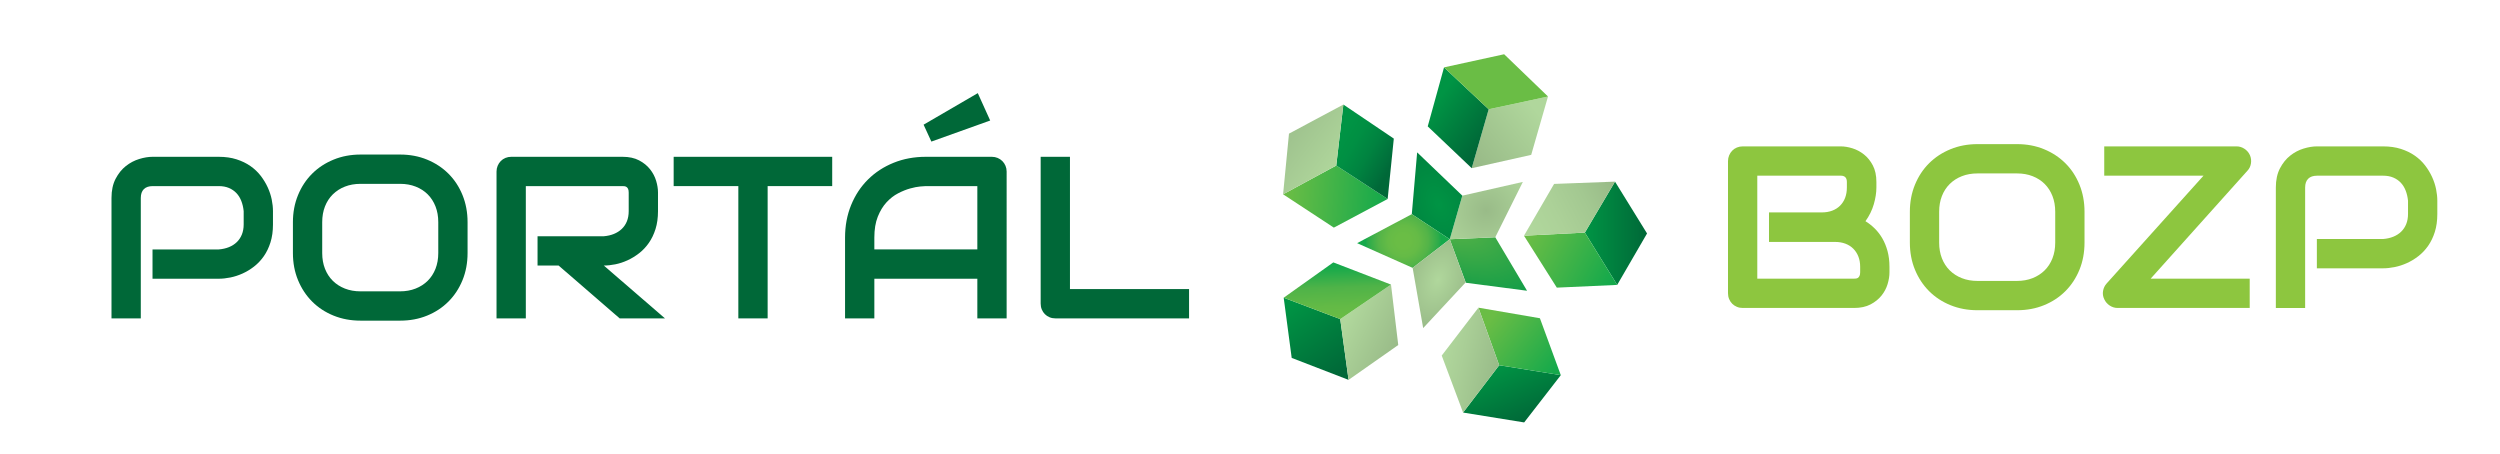<?xml version="1.0" encoding="utf-8"?>
<!-- Generator: Adobe Illustrator 16.0.0, SVG Export Plug-In . SVG Version: 6.00 Build 0)  -->
<!DOCTYPE svg PUBLIC "-//W3C//DTD SVG 1.1//EN" "http://www.w3.org/Graphics/SVG/1.1/DTD/svg11.dtd">
<svg version="1.1" id="Layer_1" xmlns="http://www.w3.org/2000/svg" xmlns:xlink="http://www.w3.org/1999/xlink" x="0px" y="0px"
	 width="2600px" height="472px" viewBox="0 0 2600 472" enable-background="new 0 0 2600 472" xml:space="preserve">
<radialGradient id="path5028_1_" cx="1544.872" cy="270.125" r="83.078" fx="1597.426" fy="334.468" gradientTransform="matrix(-0.97 -0.242 0.14 -0.558 3005.941 795.52)" gradientUnits="userSpaceOnUse">
	<stop  offset="0" style="stop-color:#6ABD45"/>
	<stop  offset="2.634200e-04" style="stop-color:#61B646"/>
	<stop  offset="1" style="stop-color:#079948"/>
</radialGradient>
<path id="path5028_2_" fill="url(#path5028_1_)" d="M1507.759,248.82l16.714,45.262l63.658,8.298
	l-33.047-55.619L1507.759,248.82z"/>
<radialGradient id="path5030_2_" cx="1545.764" cy="218.991" r="56.773" gradientUnits="userSpaceOnUse">
	<stop  offset="0" style="stop-color:#99BB88"/>
	<stop  offset="1" style="stop-color:#B0D79C"/>
</radialGradient>
<path id="path5030_1_" fill="url(#path5030_2_)" d="M1555.084,246.742l28.684-57.561
	l-62.952,14.298l-13.057,45.321L1555.084,246.742z"/>
<radialGradient id="path5032_2_" cx="1496.211" cy="211.985" r="98.917" gradientTransform="matrix(0.913 -0.408 0.648 1.45 -7.085 515.463)" gradientUnits="userSpaceOnUse">
	<stop  offset="0" style="stop-color:#009444"/>
	<stop  offset="1" style="stop-color:#006838"/>
</radialGradient>
<path id="path5032_1_" fill="url(#path5032_2_)" d="M1507.759,248.801l-39.491-26.078l5.57-64.25
	l46.978,45.007L1507.759,248.801z"/>
<radialGradient id="path5034_2_" cx="1459.58" cy="250.655" r="39.379" gradientUnits="userSpaceOnUse">
	<stop  offset="0.182" style="stop-color:#6ABD45"/>
	<stop  offset="0.406" style="stop-color:#65BB46"/>
	<stop  offset="0.664" style="stop-color:#53B448"/>
	<stop  offset="0.938" style="stop-color:#2AAB4A"/>
	<stop  offset="1" style="stop-color:#15A94B"/>
</radialGradient>
<path id="path5034_1_" fill="url(#path5034_2_)" d="M1468.268,222.723l-56.866,30.147
	l57.733,25.717l38.624-29.787L1468.268,222.723z"/>
<radialGradient id="path5036_2_" cx="1495.617" cy="290.977" r="52.726" gradientTransform="matrix(0.357 -0.934 0.595 0.228 788.354 1621.766)" gradientUnits="userSpaceOnUse">
	<stop  offset="0" style="stop-color:#B0D79C"/>
	<stop  offset="1" style="stop-color:#99BB88"/>
</radialGradient>
<path id="path5036_1_" fill="url(#path5036_2_)" d="M1524.236,293.757l-44.141,47.46
	l-10.961-62.629l38.624-29.787L1524.236,293.757z"/>
<linearGradient id="path5072_2_" gradientUnits="userSpaceOnUse" x1="1439.583" y1="208.225" x2="1338.464" y2="200.742">
	<stop  offset="0" style="stop-color:#15A94B"/>
	<stop  offset="1" style="stop-color:#6ABD45"/>
</linearGradient>
<path id="path5072_1_" fill="url(#path5072_2_)" d="M1443.165,206.94l-53.458-34.786
	l-55.298,29.913l52.795,34.661L1443.165,206.94z"/>
<linearGradient id="path5074_2_" gradientUnits="userSpaceOnUse" x1="1393.304" y1="142.144" x2="1446.491" y2="173.255">
	<stop  offset="0" style="stop-color:#009444"/>
	<stop  offset="0.266" style="stop-color:#008F43"/>
	<stop  offset="0.568" style="stop-color:#008340"/>
	<stop  offset="0.887" style="stop-color:#00703B"/>
	<stop  offset="1" style="stop-color:#006838"/>
</linearGradient>
<path id="path5074_1_" fill="url(#path5074_2_)" d="M1449.559,144.15l-6.394,62.79l-53.458-34.786
	l7.402-63.413L1449.559,144.15z"/>
<linearGradient id="path5154_2_" gradientUnits="userSpaceOnUse" x1="1345.873" y1="140.266" x2="1391.086" y2="174.684">
	<stop  offset="0" style="stop-color:#A0C48F"/>
	<stop  offset="1" style="stop-color:#B0D79C"/>
</linearGradient>
<path id="path5154_1_" fill="url(#path5154_2_)" d="M1389.707,172.154l7.402-63.413
	l-56.566,30.232l-6.134,63.093L1389.707,172.154z"/>
<linearGradient id="path5156_2_" gradientUnits="userSpaceOnUse" x1="1534.57" y1="165.825" x2="1597.996" y2="115.347">
	<stop  offset="0" style="stop-color:#99BB88"/>
	<stop  offset="1" style="stop-color:#B0D79C"/>
</linearGradient>
<path id="path5156_1_" fill="url(#path5156_2_)" d="M1530.593,174.91l17.63-61.248l61.702-13.303
	l-17.468,60.692L1530.593,174.91z"/>
<linearGradient id="path5158_2_" gradientUnits="userSpaceOnUse" x1="1493.561" y1="105.749" x2="1544.528" y2="143.439">
	<stop  offset="0" style="stop-color:#009444"/>
	<stop  offset="1" style="stop-color:#006838"/>
</linearGradient>
<path id="path5158_1_" fill="url(#path5158_2_)" d="M1484.834,131.438l45.759,43.472l17.63-61.248
	l-46.429-43.601L1484.834,131.438z"/>
<path id="path5160_1_" fill="#6ABD45" d="M1548.223,113.663l-46.429-43.601l62.51-13.651
	l45.621,43.948L1548.223,113.663z"/>
<linearGradient id="path5162_2_" gradientUnits="userSpaceOnUse" x1="1342.765" y1="315.5" x2="1394.394" y2="388.537">
	<stop  offset="0" style="stop-color:#009444"/>
	<stop  offset="1" style="stop-color:#006838"/>
</linearGradient>
<path id="path5162_1_" fill="url(#path5162_2_)" d="M1402.5,395.064l-8.66-63.191l-58.8-22.253
	l8.319,62.601L1402.5,395.064z"/>
<linearGradient id="path5164_2_" gradientUnits="userSpaceOnUse" x1="1399.893" y1="333.302" x2="1453.958" y2="360.082">
	<stop  offset="0" style="stop-color:#B0D79C"/>
	<stop  offset="1" style="stop-color:#99BB88"/>
</linearGradient>
<path id="path5164_1_" fill="url(#path5164_2_)" d="M1454.174,358.816l-51.674,36.248
	l-8.66-63.191l52.806-35.885L1454.174,358.816z"/>
<linearGradient id="path5166_2_" gradientUnits="userSpaceOnUse" x1="1392.064" y1="333.634" x2="1389.837" y2="277.428">
	<stop  offset="0" style="stop-color:#6ABD45"/>
	<stop  offset="0.268" style="stop-color:#63BA46"/>
	<stop  offset="0.618" style="stop-color:#4FB348"/>
	<stop  offset="1" style="stop-color:#15A94B"/>
</linearGradient>
<path id="path5166_1_" fill="url(#path5166_2_)" d="M1393.84,331.873l52.806-35.885
	l-59.996-23.101l-51.609,36.733L1393.84,331.873z"/>
<linearGradient id="path5168_2_" gradientUnits="userSpaceOnUse" x1="1664.894" y1="242.185" x2="1730.614" y2="242.185" gradientTransform="matrix(0.984 3.000000e-04 3.000000e-04 1 10.103 -0.099)">
	<stop  offset="0" style="stop-color:#009444"/>
	<stop  offset="1" style="stop-color:#006838"/>
</linearGradient>
<path id="path5168_1_" fill="url(#path5168_2_)" d="M1681.881,296.296l-33.617-54.408
	l31.354-52.995l33.31,53.911L1681.881,296.296z"/>
<linearGradient id="path5170_2_" gradientUnits="userSpaceOnUse" x1="1605.693" y1="244.599" x2="1691.088" y2="293.718" gradientTransform="matrix(0.984 3.000000e-04 3.000000e-04 1 10.103 -0.099)">
	<stop  offset="0" style="stop-color:#6ABD45"/>
	<stop  offset="1" style="stop-color:#15A94B"/>
</linearGradient>
<path id="path5170_1_" fill="url(#path5170_2_)" d="M1619.099,299.143l62.782-2.847
	l-33.617-54.408l-63.325,3.238L1619.099,299.143z"/>
<linearGradient id="path5172_2_" gradientUnits="userSpaceOnUse" x1="1608.34" y1="237.754" x2="1693.194" y2="192.335" gradientTransform="matrix(0.984 3.000000e-04 3.000000e-04 1 10.103 -0.099)">
	<stop  offset="0" style="stop-color:#B0D79C"/>
	<stop  offset="0.31" style="stop-color:#ACD198"/>
	<stop  offset="0.674" style="stop-color:#A3C891"/>
	<stop  offset="1" style="stop-color:#99BB88"/>
</linearGradient>
<path id="path5172_1_" fill="url(#path5172_2_)" d="M1648.264,241.888l-63.325,3.238
	l31.319-53.852l63.359-2.382L1648.264,241.888z"/>
<linearGradient id="path5174_2_" gradientUnits="userSpaceOnUse" x1="1559.384" y1="378.365" x2="1584.843" y2="439.387">
	<stop  offset="0" style="stop-color:#009444"/>
	<stop  offset="1" style="stop-color:#006838"/>
</linearGradient>
<path id="path5174_1_" fill="url(#path5174_2_)" d="M1623.232,390.172l-64.095-10.344
	l-37.524,49.236l63.508,10.256L1623.232,390.172z"/>
<linearGradient id="path5176_2_" gradientUnits="userSpaceOnUse" x1="1550.5" y1="331.601" x2="1617.456" y2="385.04">
	<stop  offset="0" style="stop-color:#6ABD45"/>
	<stop  offset="1" style="stop-color:#15A94B"/>
</linearGradient>
<path id="path5176_1_" fill="url(#path5176_2_)" d="M1601.511,330.981l21.722,59.19
	l-64.095-10.344l-21.571-59.841L1601.511,330.981z"/>
<linearGradient id="path5178_2_" gradientUnits="userSpaceOnUse" x1="1500.056" y1="368.16" x2="1558.467" y2="380.75">
	<stop  offset="0" style="stop-color:#B0D79C"/>
	<stop  offset="0.353" style="stop-color:#A9CE96"/>
	<stop  offset="0.942" style="stop-color:#9ABD8A"/>
	<stop  offset="1" style="stop-color:#99BB88"/>
</linearGradient>
<path id="path5178_1_" fill="url(#path5178_2_)" d="M1559.138,379.828l-21.571-59.841
	l-38.18,49.814l22.227,59.264L1559.138,379.828z"/>
<path fill="none" d="M1468.268,222.723"/>
<path fill="none" d="M1507.759,248.801"/>
<circle fill="none" cx="1507.782" cy="248.791" r="96.497"/>
<circle fill="none" cx="1507.781" cy="248.791" r="77.298"/>
<g>
	<path fill="#006838" d="M283.891,233.388c0,6.954-0.86,13.165-2.578,18.633c-1.72,5.469-4.043,10.294-6.973,14.473
		c-2.93,4.18-6.31,7.754-10.137,10.723c-3.829,2.97-7.833,5.391-12.012,7.266c-4.181,1.875-8.399,3.243-12.656,4.102
		c-4.259,0.86-8.262,1.289-12.012,1.289h-68.906v-30.469h68.906c3.905-0.312,7.441-1.113,10.605-2.402s5.878-3.027,8.145-5.215
		c2.265-2.187,4.022-4.823,5.273-7.91c1.249-3.085,1.875-6.581,1.875-10.488V219.56c-0.392-3.827-1.212-7.343-2.461-10.547
		c-1.251-3.203-2.95-5.937-5.098-8.203c-2.149-2.265-4.746-4.043-7.793-5.332s-6.562-1.934-10.547-1.934h-68.672
		c-4.063,0-7.148,1.055-9.258,3.164s-3.164,5.156-3.164,9.141v125.273h-30.469V205.849c0-7.812,1.425-14.453,4.277-19.922
		c2.851-5.468,6.405-9.882,10.664-13.242c4.257-3.358,8.886-5.801,13.887-7.324c4.999-1.523,9.609-2.285,13.828-2.285h68.906
		c6.874,0,13.046,0.879,18.516,2.637c5.468,1.758,10.292,4.102,14.473,7.031c4.179,2.93,7.734,6.31,10.664,10.137
		c2.93,3.829,5.351,7.833,7.266,12.012c1.913,4.18,3.3,8.399,4.16,12.656c0.858,4.259,1.289,8.262,1.289,12.012V233.388z"/>
	<path fill="#006838" d="M486.274,263.154c0,10.235-1.758,19.649-5.273,28.242c-3.516,8.595-8.399,16.016-14.648,22.266
		c-6.251,6.251-13.652,11.114-22.207,14.59s-17.871,5.215-27.949,5.215h-41.25c-10.078,0-19.415-1.739-28.008-5.215
		c-8.595-3.476-16.017-8.339-22.266-14.59c-6.251-6.25-11.153-13.671-14.707-22.266c-3.556-8.593-5.332-18.007-5.332-28.242v-32.109
		c0-10.155,1.776-19.55,5.332-28.184c3.554-8.632,8.456-16.055,14.707-22.266c6.249-6.211,13.671-11.074,22.266-14.59
		c8.593-3.516,17.93-5.273,28.008-5.273h41.25c10.078,0,19.395,1.758,27.949,5.273s15.956,8.379,22.207,14.59
		c6.249,6.211,11.133,13.634,14.648,22.266c3.516,8.633,5.273,18.028,5.273,28.184V263.154z M455.805,231.044
		c0-6.015-0.958-11.464-2.871-16.348c-1.915-4.882-4.61-9.062-8.086-12.539c-3.478-3.476-7.657-6.171-12.539-8.086
		c-4.884-1.914-10.254-2.871-16.113-2.871h-41.25c-5.938,0-11.349,0.958-16.23,2.871c-4.884,1.915-9.082,4.61-12.598,8.086
		c-3.516,3.477-6.231,7.657-8.145,12.539c-1.915,4.883-2.871,10.333-2.871,16.348v32.109c0,6.017,0.956,11.466,2.871,16.348
		c1.913,4.883,4.629,9.063,8.145,12.539c3.516,3.477,7.714,6.172,12.598,8.086c4.882,1.915,10.292,2.871,16.23,2.871h41.016
		c5.937,0,11.347-0.956,16.23-2.871c4.882-1.914,9.082-4.609,12.598-8.086c3.516-3.476,6.229-7.656,8.145-12.539
		c1.913-4.882,2.871-10.331,2.871-16.348V231.044z"/>
	<path fill="#006838" d="M684.32,219.56c0,6.954-0.859,13.165-2.578,18.633c-1.719,5.469-4.043,10.294-6.973,14.473
		c-2.93,4.18-6.309,7.754-10.137,10.723c-3.828,2.97-7.832,5.411-12.012,7.324c-4.18,1.915-8.398,3.301-12.656,4.16
		c-4.258,0.86-8.262,1.289-12.012,1.289l63.633,54.961h-47.109l-63.516-54.961h-21.914v-30.469h68.906
		c3.828-0.312,7.324-1.113,10.488-2.402s5.898-3.027,8.203-5.215c2.305-2.187,4.082-4.823,5.332-7.91
		c1.25-3.085,1.875-6.621,1.875-10.605v-19.219c0-1.718-0.215-3.027-0.645-3.926c-0.43-0.897-0.977-1.562-1.641-1.992
		c-0.664-0.429-1.367-0.683-2.109-0.762c-0.742-0.077-1.426-0.117-2.051-0.117H546.859v137.578h-30.469V178.427
		c0-2.109,0.391-4.102,1.172-5.977s1.855-3.516,3.223-4.922s2.988-2.5,4.863-3.281c1.875-0.78,3.906-1.172,6.094-1.172h115.664
		c6.797,0,12.539,1.23,17.227,3.691s8.496,5.548,11.426,9.258c2.93,3.711,5.039,7.716,6.328,12.012
		c1.289,4.297,1.934,8.32,1.934,12.07V219.56z"/>
	<path fill="#006838" d="M865.492,193.544h-67.148v137.578h-30.469V193.544h-67.266v-30.469h164.883V193.544z"/>
	<path fill="#006838" d="M1046.898,331.123h-30.469v-41.25H909.32v41.25h-30.469v-84.023c0-12.265,2.109-23.555,6.328-33.867
		s10.078-19.179,17.578-26.602c7.5-7.421,16.367-13.202,26.602-17.344c10.234-4.14,21.406-6.211,33.516-6.211h68.672
		c2.109,0,4.102,0.392,5.977,1.172c1.875,0.782,3.516,1.875,4.922,3.281s2.5,3.047,3.281,4.922s1.172,3.867,1.172,5.977V331.123z
		 M909.32,259.404h107.109v-65.859h-53.555c-0.938,0-2.91,0.137-5.918,0.41c-3.008,0.274-6.484,0.958-10.43,2.051
		c-3.945,1.095-8.105,2.774-12.48,5.039c-4.375,2.267-8.398,5.391-12.07,9.375s-6.699,8.965-9.082,14.941
		s-3.574,13.224-3.574,21.738V259.404z M1029.789,125.341l-61.172,21.914l-8.086-17.578l56.367-32.812L1029.789,125.341z"/>
	<path fill="#006838" d="M1236.625,331.123h-138.984c-2.188,0-4.219-0.39-6.094-1.172c-1.875-0.78-3.496-1.855-4.863-3.223
		c-1.367-1.366-2.441-2.988-3.223-4.863s-1.172-3.906-1.172-6.094V163.076h30.469v137.578h123.867V331.123z"/>
</g>
<g>
	<path fill="#8DC63F" d="M1965.045,283.37c0,3.75-0.645,7.774-1.934,12.07c-1.289,4.297-3.398,8.282-6.328,11.953
		c-2.93,3.673-6.738,6.738-11.426,9.199s-10.43,3.691-17.227,3.691h-115.664c-2.189,0-4.219-0.39-6.094-1.172
		c-1.875-0.78-3.498-1.855-4.863-3.223c-1.369-1.366-2.443-2.988-3.223-4.863c-0.783-1.875-1.172-3.906-1.172-6.094V167.589
		c0-2.109,0.389-4.102,1.172-5.977c0.779-1.875,1.854-3.516,3.223-4.922c1.365-1.406,2.988-2.5,4.863-3.281
		c1.875-0.78,3.904-1.172,6.094-1.172h101.953c3.75,0,7.771,0.665,12.07,1.992c4.295,1.329,8.299,3.457,12.012,6.387
		c3.709,2.93,6.797,6.738,9.258,11.426s3.691,10.43,3.691,17.227v5.742c0,5.391-0.9,11.191-2.695,17.402
		c-1.799,6.211-4.688,12.09-8.672,17.637c3.436,2.109,6.658,4.649,9.668,7.617c3.006,2.97,5.643,6.407,7.91,10.312
		c2.264,3.907,4.061,8.32,5.391,13.242c1.326,4.922,1.992,10.353,1.992,16.289V283.37z M1934.576,277.511
		c0-3.984-0.627-7.559-1.875-10.723c-1.252-3.164-3.01-5.878-5.273-8.145c-2.268-2.265-5.002-4.003-8.203-5.215
		c-3.205-1.21-6.797-1.816-10.781-1.816h-68.672v-30.703h54.961c3.984,0,7.576-0.604,10.781-1.816
		c3.201-1.21,5.936-2.948,8.203-5.215c2.264-2.265,4.002-4.98,5.215-8.145c1.209-3.164,1.816-6.738,1.816-10.723v-5.742
		c0-4.375-2.109-6.562-6.328-6.562h-86.836v107.109h100.547c0.545,0,1.209-0.039,1.992-0.117c0.779-0.077,1.482-0.312,2.109-0.703
		c0.623-0.39,1.172-1.055,1.641-1.992s0.703-2.227,0.703-3.867V277.511z"/>
	<path fill="#8DC63F" d="M2167.896,252.315c0,10.235-1.758,19.649-5.273,28.242c-3.516,8.595-8.4,16.016-14.648,22.266
		c-6.252,6.251-13.652,11.114-22.207,14.59s-17.871,5.215-27.949,5.215h-41.25c-10.078,0-19.416-1.739-28.008-5.215
		c-8.596-3.476-16.018-8.339-22.266-14.59c-6.252-6.25-11.154-13.671-14.707-22.266c-3.557-8.593-5.332-18.007-5.332-28.242v-32.109
		c0-10.155,1.775-19.55,5.332-28.184c3.553-8.632,8.455-16.055,14.707-22.266c6.248-6.211,13.67-11.074,22.266-14.59
		c8.592-3.516,17.93-5.273,28.008-5.273h41.25c10.078,0,19.395,1.758,27.949,5.273s15.955,8.379,22.207,14.59
		c6.248,6.211,11.133,13.634,14.648,22.266c3.516,8.633,5.273,18.028,5.273,28.184V252.315z M2137.428,220.206
		c0-6.015-0.959-11.464-2.871-16.348c-1.916-4.882-4.611-9.062-8.086-12.539c-3.479-3.476-7.658-6.171-12.539-8.086
		c-4.885-1.914-10.254-2.871-16.113-2.871h-41.25c-5.939,0-11.35,0.958-16.23,2.871c-4.885,1.915-9.082,4.61-12.598,8.086
		c-3.516,3.477-6.232,7.657-8.145,12.539c-1.916,4.883-2.871,10.333-2.871,16.348v32.109c0,6.017,0.955,11.466,2.871,16.348
		c1.912,4.883,4.629,9.063,8.145,12.539c3.516,3.477,7.713,6.172,12.598,8.086c4.881,1.915,10.291,2.871,16.23,2.871h41.016
		c5.936,0,11.346-0.956,16.23-2.871c4.881-1.914,9.082-4.609,12.598-8.086c3.516-3.476,6.229-7.656,8.145-12.539
		c1.912-4.882,2.871-10.331,2.871-16.348V220.206z"/>
	<path fill="#8DC63F" d="M2339.928,161.378c1.172,2.735,1.523,5.606,1.055,8.613c-0.469,3.008-1.721,5.566-3.75,7.676
		l-100.547,112.148h103.008v30.469H2202.35c-2.971,0-5.725-0.839-8.262-2.52c-2.541-1.679-4.436-3.886-5.684-6.621
		c-1.33-2.734-1.74-5.585-1.23-8.555c0.506-2.968,1.736-5.546,3.691-7.734l100.781-112.148h-103.242v-30.469h137.578
		c2.967,0,5.721,0.84,8.262,2.52C2336.781,156.438,2338.676,158.644,2339.928,161.378z"/>
	<path fill="#8DC63F" d="M2534.811,222.55c0,6.954-0.861,13.165-2.578,18.633c-1.721,5.469-4.043,10.294-6.973,14.473
		c-2.93,4.18-6.311,7.754-10.137,10.723c-3.83,2.97-7.834,5.391-12.012,7.266c-4.182,1.875-8.4,3.243-12.656,4.102
		c-4.26,0.86-8.262,1.289-12.012,1.289h-68.906v-30.469h68.906c3.904-0.312,7.441-1.113,10.605-2.402s5.877-3.027,8.145-5.215
		c2.264-2.187,4.021-4.823,5.273-7.91c1.248-3.085,1.875-6.581,1.875-10.488v-13.828c-0.393-3.827-1.213-7.343-2.461-10.547
		c-1.252-3.203-2.951-5.937-5.098-8.203c-2.15-2.265-4.746-4.043-7.793-5.332s-6.562-1.934-10.547-1.934h-68.672
		c-4.064,0-7.148,1.055-9.258,3.164s-3.164,5.156-3.164,9.141v125.273h-30.469V195.011c0-7.812,1.424-14.453,4.277-19.922
		c2.85-5.468,6.404-9.882,10.664-13.242c4.256-3.358,8.885-5.801,13.887-7.324c4.998-1.523,9.609-2.285,13.828-2.285h68.906
		c6.873,0,13.045,0.879,18.516,2.637c5.467,1.758,10.291,4.102,14.473,7.031c4.178,2.93,7.734,6.31,10.664,10.137
		c2.93,3.829,5.35,7.833,7.266,12.012c1.912,4.18,3.299,8.399,4.16,12.656c0.857,4.259,1.289,8.262,1.289,12.012V222.55z"/>
</g>
<g>
</g>
<g>
</g>
<g>
</g>
<g>
</g>
<g>
</g>
<g>
</g>
</svg>
